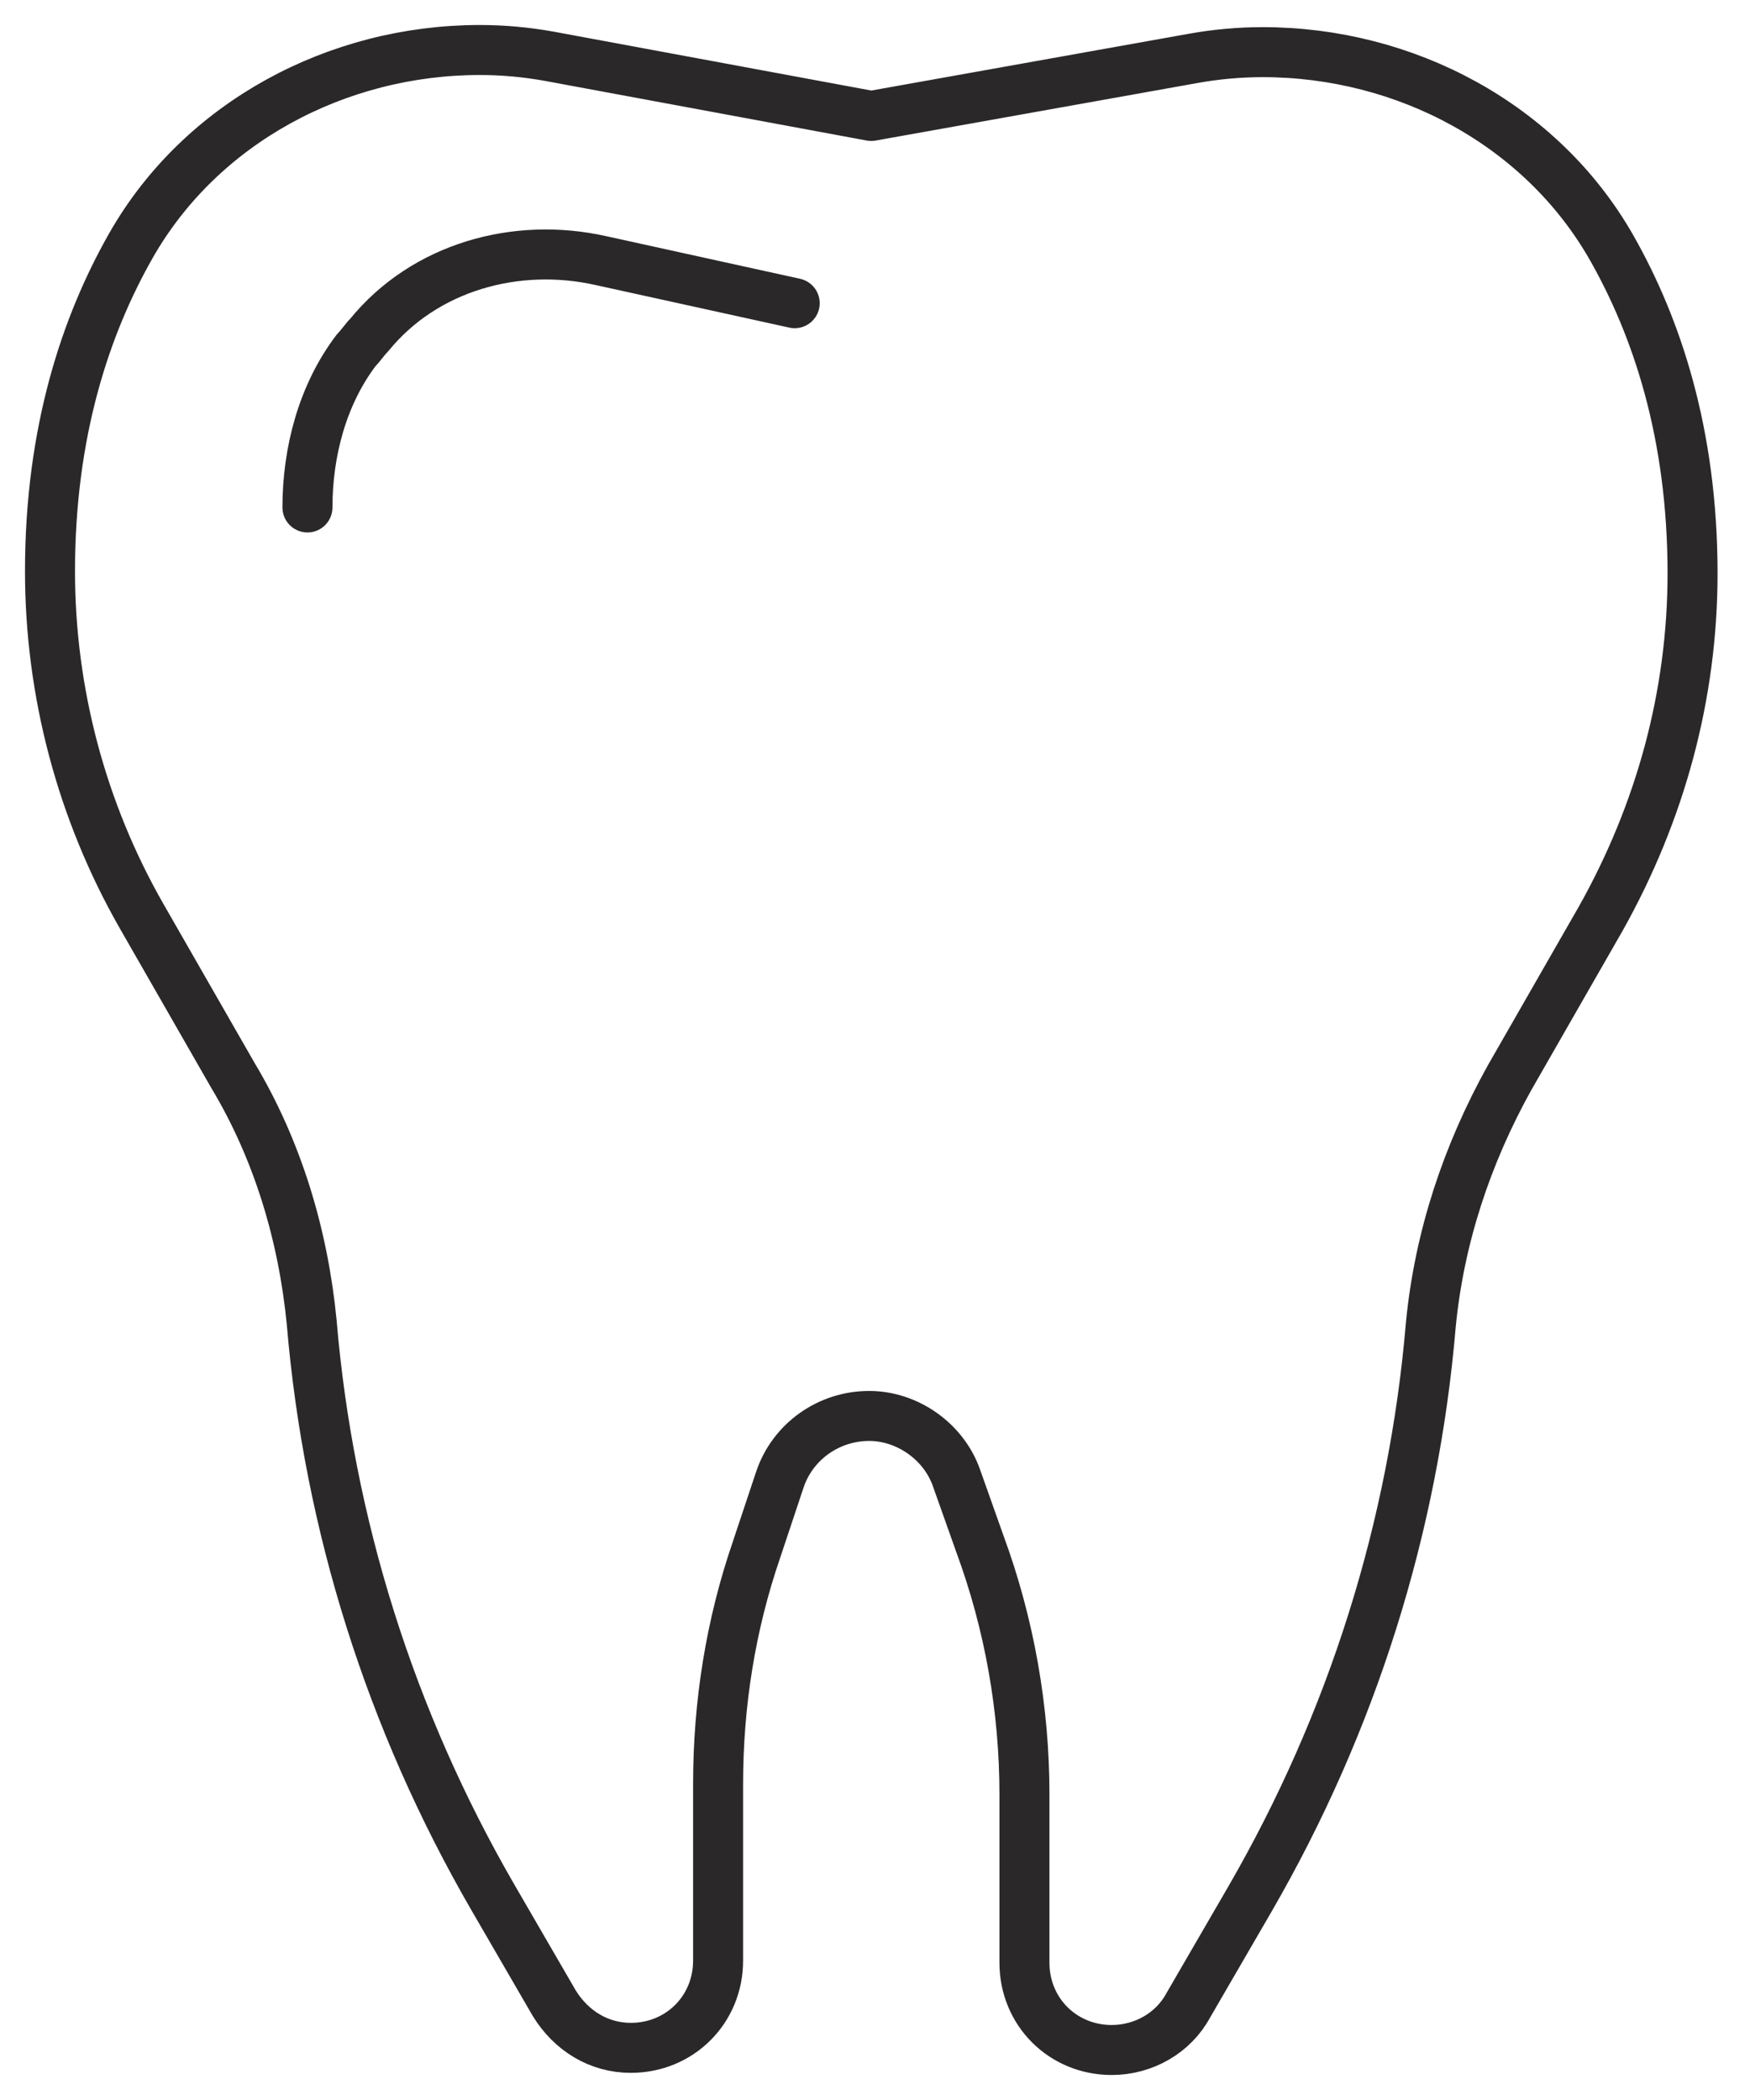 <?xml version="1.0" encoding="UTF-8"?>
<svg xmlns="http://www.w3.org/2000/svg" width="35" height="42" viewBox="0 0 35 42" fill="none">
  <path d="M17.425 2.319L23.851 1.17C24.319 1.085 24.787 1.043 25.255 1.043C28.106 1.043 30.83 2.489 32.234 4.957C33.128 6.532 33.851 8.66 33.851 11.468C33.851 13.894 33.213 16.234 32.021 18.362L30.192 21.553C29.34 23.085 28.787 24.745 28.617 26.489C28.277 30.532 27.043 34.447 25 37.979L23.766 40.106C23.468 40.66 22.872 41 22.234 41C21.255 41 20.489 40.234 20.489 39.255V35.894C20.489 34.191 20.192 32.489 19.596 30.872L19.128 29.553C18.872 28.83 18.149 28.319 17.383 28.319C16.575 28.319 15.851 28.83 15.596 29.596L15.128 31C14.617 32.489 14.362 34.064 14.362 35.681V39.213C14.362 40.191 13.596 40.957 12.617 40.957C11.979 40.957 11.425 40.617 11.085 40.064L9.851 37.936C7.809 34.404 6.574 30.489 6.234 26.447C6.064 24.702 5.553 23 4.66 21.511L2.83 18.319C1.638 16.234 1 13.851 1 11.425C1 8.617 1.723 6.489 2.617 4.915C4.021 2.447 6.745 1 9.596 1C10.064 1 10.532 1.043 11 1.128L17.425 2.319Z" stroke="#2A2829" stroke-miterlimit="10" stroke-linecap="round" stroke-linejoin="round"></path>
  <path d="M15.894 6.064L12.022 5.213C10.32 4.83 8.49 5.341 7.383 6.702C7.298 6.787 7.213 6.915 7.128 7C6.447 7.894 6.149 9.043 6.149 10.149" stroke="#2A2829" stroke-miterlimit="10" stroke-linecap="round" stroke-linejoin="round"></path>
</svg>
